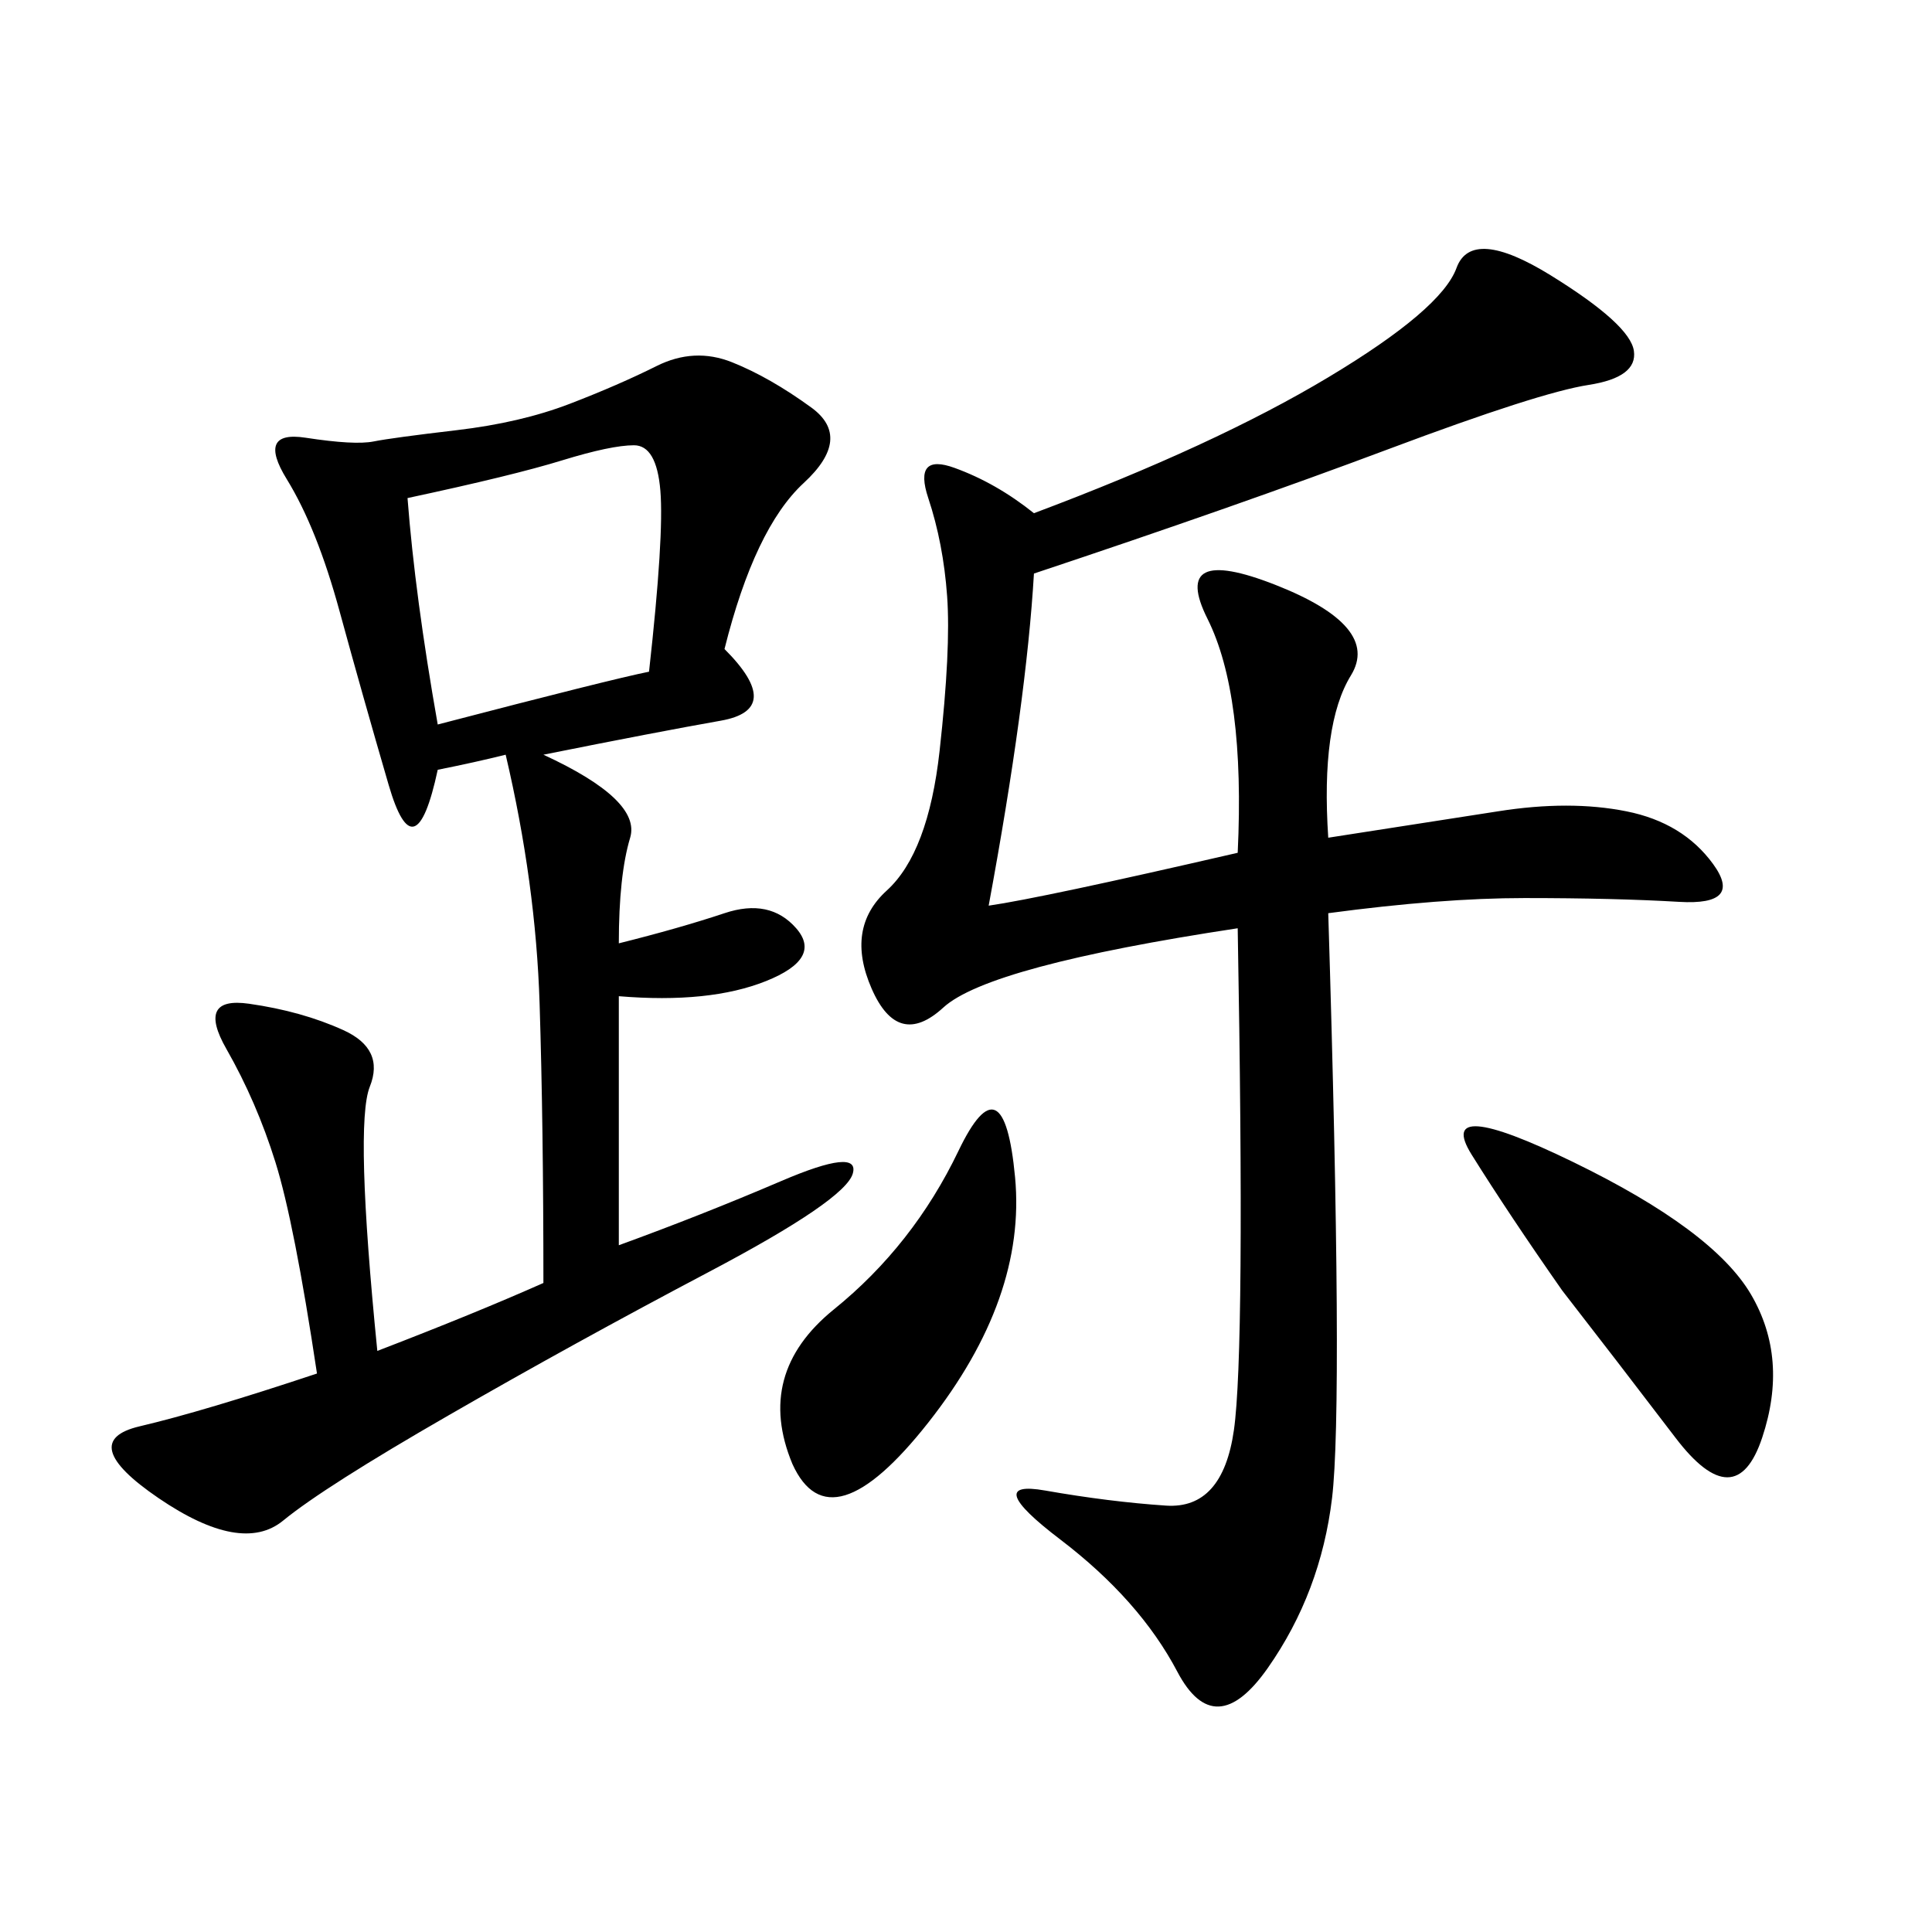 <svg xmlns="http://www.w3.org/2000/svg" xmlns:xlink="http://www.w3.org/1999/xlink" width="300" height="300"><path d="M84.38 199.22Q84.38 174.61 83.79 155.86Q83.20 137.11 78.52 117.19L78.52 117.19Q73.83 118.36 67.97 119.53L67.97 119.53Q64.45 135.94 60.35 121.88Q56.25 107.81 52.73 94.92Q49.22 82.03 44.53 74.41Q39.84 66.80 47.46 67.97Q55.08 69.14 58.01 68.55Q60.94 67.97 70.90 66.80Q80.86 65.63 88.48 62.70Q96.09 59.77 101.95 56.84Q107.81 53.91 113.67 56.25Q119.53 58.59 125.98 63.28Q132.42 67.97 124.80 75Q117.19 82.03 112.50 100.78L112.50 100.78Q121.88 110.16 111.91 111.91Q101.95 113.67 84.38 117.19L84.38 117.19Q99.61 124.22 97.85 130.08Q96.09 135.94 96.09 146.48L96.09 146.48Q105.47 144.14 112.50 141.80Q119.53 139.45 123.63 144.14Q127.73 148.83 118.95 152.34Q110.16 155.86 96.09 154.69L96.09 154.69L96.09 193.36Q108.98 188.67 121.29 183.40Q133.59 178.13 132.42 182.23Q131.25 186.33 110.16 197.46Q89.06 208.59 69.73 219.73Q50.39 230.86 43.95 236.13Q37.50 241.41 24.61 232.62Q11.72 223.83 21.68 221.48Q31.64 219.14 49.22 213.28L49.22 213.28Q45.70 189.84 42.77 180.47Q39.84 171.09 35.16 162.89Q30.47 154.69 38.67 155.86Q46.88 157.03 53.32 159.96Q59.77 162.89 57.42 168.75Q55.08 174.61 58.59 209.77L58.59 209.77Q73.83 203.91 84.38 199.22L84.38 199.22ZM153.52 140.63Q161.72 139.45 192.19 132.42L192.19 132.42Q193.36 107.81 187.50 96.09Q181.64 84.38 198.05 90.82Q214.45 97.27 209.77 104.88Q205.08 112.50 206.25 130.08L206.25 130.08Q221.48 127.73 232.62 125.98Q243.75 124.22 252.54 125.98Q261.33 127.73 266.02 134.18Q270.70 140.63 260.74 140.04Q250.78 139.45 236.72 139.45L236.72 139.45Q223.83 139.45 206.25 141.80L206.25 141.80Q208.59 217.97 206.84 232.62Q205.08 247.27 196.88 258.98Q188.67 270.70 182.81 259.57Q176.95 248.44 164.65 239.06Q152.34 229.69 162.30 231.45Q172.27 233.20 181.05 233.79Q189.84 234.38 191.60 222.07Q193.36 209.77 192.19 144.14L192.19 144.14Q153.52 150 146.48 156.45Q139.45 162.89 135.35 153.52Q131.25 144.14 137.70 138.28Q144.14 132.42 145.90 116.60Q147.66 100.78 147.07 92.58Q146.48 84.38 144.14 77.34Q141.80 70.31 148.24 72.66Q154.69 75 160.55 79.69L160.55 79.69Q188.67 69.14 206.25 58.59Q223.83 48.05 226.17 41.60Q228.52 35.16 240.82 42.77Q253.13 50.39 253.71 54.49Q254.30 58.59 246.68 59.77Q239.06 60.94 215.63 69.73Q192.19 78.52 160.55 89.06L160.55 89.06Q159.38 108.98 153.52 140.63L153.52 140.63ZM67.97 112.50Q94.92 105.47 100.78 104.30L100.78 104.30Q103.13 83.20 102.54 76.17Q101.95 69.14 98.44 69.14L98.44 69.14Q94.92 69.14 87.30 71.48Q79.69 73.83 63.28 77.34L63.28 77.34Q64.45 92.58 67.97 112.50L67.97 112.50ZM242.58 200.39Q234.38 188.67 228.52 179.30Q222.66 169.92 244.34 180.47Q266.02 191.02 271.88 200.98Q277.73 210.94 273.63 223.24Q269.53 235.55 260.16 223.24Q250.78 210.94 242.58 200.39L242.58 200.39ZM123.05 227.34Q117.19 213.28 129.49 203.32Q141.80 193.36 148.83 178.71Q155.86 164.06 157.62 182.81Q159.38 201.56 144.14 220.90Q128.91 240.23 123.05 227.34L123.05 227.34Z"/></svg>